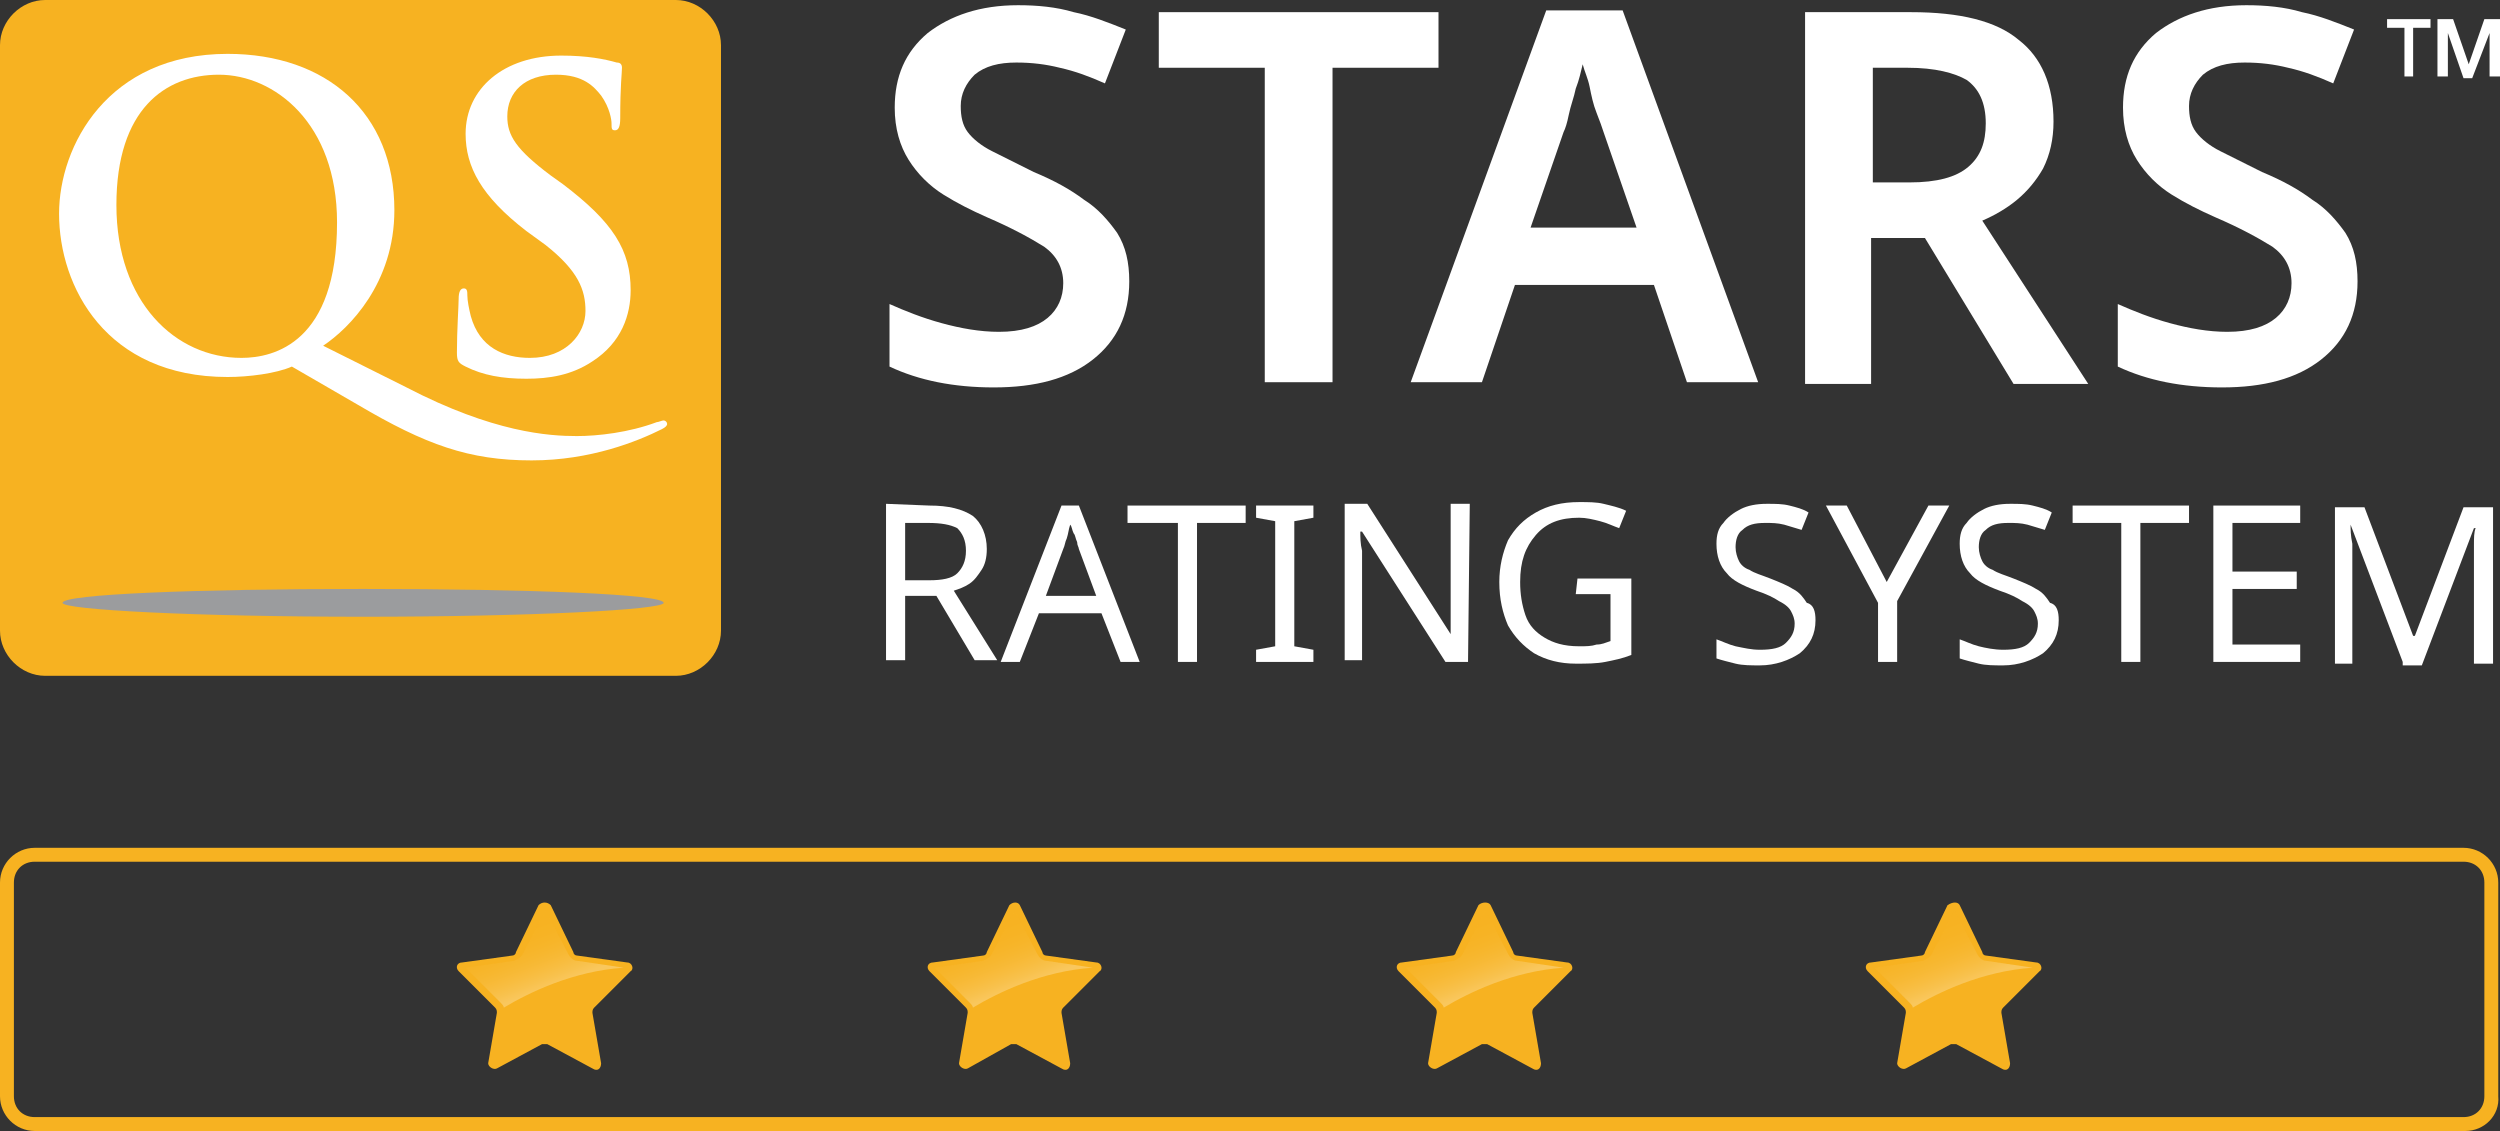 <?xml version="1.0" encoding="utf-8"?>
<!-- Generator: Adobe Illustrator 25.4.1, SVG Export Plug-In . SVG Version: 6.00 Build 0)  -->
<svg version="1.1" id="Capa_1" xmlns="http://www.w3.org/2000/svg" xmlns:xlink="http://www.w3.org/1999/xlink" x="0px" y="0px"
	 viewBox="0 0 143.9 65.1" style="enable-background:new 0 0 143.9 65.1;" xml:space="preserve">
<rect x="0" y="0" width="143.9" height="65.1" fill="#333333" stroke="none"/>
<style type="text/css">
	.st0{fill:#F7B221;}
	.st1{fill:#FFFFFF;}
	.st2{fill:#9B9C9E;}
	.st3{opacity:0.27;fill:url(#SVGID_1_);enable-background:new    ;}
	.st4{opacity:0.27;fill:url(#SVGID_00000056427469591703513300000012640571988944341687_);enable-background:new    ;}
	.st5{opacity:0.27;fill:url(#SVGID_00000146485379141675319480000017809239309830488472_);enable-background:new    ;}
	.st6{opacity:0.27;fill:url(#SVGID_00000076586308286507804860000011908907070107608223_);enable-background:new    ;}
</style>
<g>
	<g>
		<path class="st0" d="M2.6,38.9c-1.4,0-2.6-1.2-2.6-2.6V2.6C0,1.2,1.2,0,2.6,0h36.3c1.4,0,2.6,1.2,2.6,2.6v33.7
			c0,1.4-1.2,2.6-2.6,2.6H2.6z"/>
		<path class="st1" d="M19.4,12.8c0-5.7-3.6-8.5-6.8-8.5c-3.1,0-5.9,2-5.9,7.5c0,5.6,3.4,8.8,7.2,8.8C15.8,20.6,19.4,19.7,19.4,12.8
			 M16.8,21.1c-0.9,0.4-2.5,0.6-3.7,0.6c-7,0-9.7-5.2-9.7-9.4c0-3.9,2.8-9.2,9.7-9.2c5.7,0,9.6,3.4,9.6,9c0,4.2-2.6,6.8-4.1,7.8
			l4.8,2.4c5,2.6,8.2,2.8,9.8,2.8c1.2,0,3-0.2,4.6-0.8c0.1,0,0.3-0.1,0.4-0.1c0.1,0,0.2,0.1,0.2,0.2c0,0.1-0.1,0.2-0.3,0.3
			c-1.4,0.7-4.1,1.8-7.5,1.8c-3.6,0-6.1-0.9-10-3.2L16.8,21.1z"/>
		<path class="st1" d="M26.8,21.1c-0.4-0.2-0.5-0.3-0.5-0.8c0-1.3,0.1-2.7,0.1-3.1c0-0.4,0.1-0.6,0.3-0.6s0.2,0.2,0.2,0.4
			c0,0.3,0.1,0.8,0.2,1.2c0.5,1.8,1.9,2.4,3.4,2.4c2.1,0,3.2-1.4,3.2-2.7c0-1.2-0.4-2.3-2.3-3.8l-1.1-0.8c-2.6-2-3.5-3.7-3.5-5.6
			c0-2.6,2.2-4.5,5.5-4.5c1.5,0,2.5,0.2,3.2,0.4c0.2,0,0.3,0.1,0.3,0.3c0,0.3-0.1,1-0.1,2.9c0,0.5-0.1,0.7-0.3,0.7s-0.2-0.1-0.2-0.4
			c0-0.2-0.1-0.9-0.6-1.6c-0.4-0.5-1-1.2-2.6-1.2c-1.8,0-2.8,1-2.8,2.4c0,1.1,0.5,1.9,2.5,3.4l0.7,0.5c2.9,2.2,3.9,3.8,3.9,6.1
			c0,1.4-0.5,3-2.2,4.1c-1.2,0.8-2.5,1-3.8,1C28.9,21.8,27.8,21.6,26.8,21.1"/>
		<path class="st2" d="M38.2,34.7c0,0.4-7.7,0.8-17.3,0.8S3.6,35.1,3.6,34.7c0-0.5,7.7-0.8,17.3-0.8S38.2,34.2,38.2,34.7"/>
		<path class="st1" d="M65,16.2c0,1.9-0.7,3.4-2.1,4.5c-1.4,1.1-3.3,1.6-5.7,1.6c-2.3,0-4.3-0.4-6-1.2v-3.6c0.9,0.4,1.9,0.8,3,1.1
			s2.2,0.5,3.3,0.5c1.3,0,2.2-0.3,2.8-0.8c0.6-0.5,0.9-1.2,0.9-2c0-0.9-0.4-1.6-1.1-2.1c-0.8-0.5-1.9-1.1-3.3-1.7
			c-0.9-0.4-1.7-0.8-2.5-1.3s-1.5-1.2-2-2s-0.8-1.8-0.8-3c0-1.8,0.6-3.2,1.9-4.3c1.3-1,3-1.6,5.2-1.6c1.1,0,2.2,0.1,3.2,0.4
			c1,0.2,2,0.6,3,1l-1.2,3.1c-0.9-0.4-1.7-0.7-2.6-0.9c-0.8-0.2-1.6-0.3-2.5-0.3c-1,0-1.8,0.2-2.4,0.7c-0.5,0.5-0.8,1.1-0.8,1.8
			c0,0.6,0.1,1.1,0.4,1.5s0.8,0.8,1.4,1.1c0.6,0.3,1.4,0.7,2.4,1.2c1.2,0.5,2.1,1,2.9,1.6c0.8,0.5,1.4,1.2,1.9,1.9
			C64.8,14.2,65,15.1,65,16.2"/>
		<polygon class="st1" points="76.7,22 72.8,22 72.8,3.9 66.7,3.9 66.7,0.7 82.8,0.7 82.8,3.9 76.7,3.9 		"/>
		<path class="st1" d="M94.2,13.1l-1.9-5.5c-0.1-0.3-0.2-0.6-0.4-1.1c-0.2-0.5-0.3-1-0.4-1.5s-0.3-0.9-0.4-1.3
			c-0.1,0.4-0.2,0.9-0.4,1.4c-0.1,0.5-0.3,1-0.4,1.5s-0.2,0.8-0.3,1l-1.9,5.5H94.2z M97.1,22l-1.9-5.6h-8L85.3,22h-4.1L89,0.6h4.4
			l7.8,21.4H97.1z"/>
		<path class="st1" d="M109.8,3.9h-2v6.6h2.1c1.6,0,2.7-0.3,3.4-0.9s1-1.4,1-2.5c0-1.2-0.4-2-1.1-2.5C112.5,4.2,111.4,3.9,109.8,3.9
			 M110,0.7c2.8,0,4.9,0.5,6.2,1.6c1.3,1,2,2.6,2,4.7c0,1-0.2,1.9-0.6,2.7c-0.4,0.7-0.9,1.3-1.5,1.8s-1.3,0.9-2,1.2l6.1,9.4h-4.3
			l-5.1-8.4h-3.1v8.4h-3.8V0.7H110z"/>
		<path class="st1" d="M135.7,16.2c0,1.9-0.7,3.4-2.1,4.5c-1.4,1.1-3.3,1.6-5.7,1.6c-2.3,0-4.3-0.4-6-1.2v-3.6
			c0.9,0.4,1.9,0.8,3,1.1s2.2,0.5,3.3,0.5c1.3,0,2.2-0.3,2.8-0.8s0.9-1.2,0.9-2c0-0.9-0.4-1.6-1.1-2.1c-0.8-0.5-1.9-1.1-3.3-1.7
			c-0.9-0.4-1.7-0.8-2.5-1.3s-1.5-1.2-2-2s-0.8-1.8-0.8-3c0-1.8,0.6-3.2,1.9-4.3c1.3-1,3-1.6,5.2-1.6c1.1,0,2.2,0.1,3.2,0.4
			c1,0.2,2,0.6,3,1l-1.2,3.1c-0.9-0.4-1.7-0.7-2.6-0.9c-0.8-0.2-1.6-0.3-2.5-0.3c-1,0-1.8,0.2-2.4,0.7c-0.5,0.5-0.8,1.1-0.8,1.8
			c0,0.6,0.1,1.1,0.4,1.5c0.3,0.4,0.8,0.8,1.4,1.1c0.6,0.3,1.4,0.7,2.4,1.2c1.2,0.5,2.1,1,2.9,1.6c0.8,0.5,1.4,1.2,1.9,1.9
			C135.5,14.2,135.7,15.1,135.7,16.2"/>
		<path class="st1" d="M53.4,30.1h-1.3v3.3h1.4c0.7,0,1.3-0.1,1.6-0.4c0.3-0.3,0.5-0.7,0.5-1.3c0-0.6-0.2-1-0.5-1.3
			C54.7,30.2,54.2,30.1,53.4,30.1 M53.5,29.1c1.1,0,1.9,0.2,2.5,0.6c0.5,0.4,0.8,1.1,0.8,1.9c0,0.5-0.1,0.9-0.3,1.2
			c-0.2,0.3-0.4,0.6-0.7,0.8c-0.3,0.2-0.6,0.3-0.9,0.4l2.5,4h-1.3l-2.2-3.7h-1.8V38H51v-9L53.5,29.1L53.5,29.1z"/>
		<path class="st1" d="M63.1,34.3l-1-2.7c0-0.1-0.1-0.2-0.1-0.4c-0.1-0.2-0.1-0.4-0.2-0.5c-0.1-0.2-0.1-0.4-0.2-0.5
			c-0.1,0.3-0.1,0.5-0.2,0.8c-0.1,0.2-0.1,0.4-0.2,0.6l-1,2.7H63.1z M64.5,38.1l-1.1-2.8h-3.6l-1.1,2.8h-1.1l3.5-9h1l3.5,9H64.5z"/>
		<polygon class="st1" points="68.9,38.1 67.8,38.1 67.8,30.1 64.9,30.1 64.9,29.1 71.7,29.1 71.7,30.1 68.9,30.1 		"/>
		<polygon class="st1" points="75.6,38.1 72.3,38.1 72.3,37.4 73.4,37.2 73.4,30 72.3,29.8 72.3,29.1 75.6,29.1 75.6,29.8 74.5,30 
			74.5,37.2 75.6,37.4 		"/>
		<path class="st1" d="M84.5,38.1h-1.3l-4.8-7.5h-0.1c0,0.3,0,0.7,0.1,1.1c0,0.4,0,0.9,0,1.3v5h-1v-9h1.3l4.8,7.5l0,0
			c0-0.1,0-0.3,0-0.6c0-0.3,0-0.6,0-0.9s0-0.6,0-0.9V29h1.1L84.5,38.1L84.5,38.1z"/>
		<path class="st1" d="M90.8,33.3h3.1v4.4c-0.5,0.2-1,0.3-1.5,0.4c-0.5,0.1-1.1,0.1-1.7,0.1c-0.9,0-1.7-0.2-2.4-0.6
			c-0.6-0.4-1.1-0.9-1.5-1.6c-0.3-0.7-0.5-1.5-0.5-2.5c0-0.9,0.2-1.7,0.5-2.4c0.4-0.7,0.9-1.2,1.6-1.6c0.7-0.4,1.5-0.6,2.5-0.6
			c0.5,0,1,0,1.4,0.1s0.9,0.2,1.3,0.4l-0.4,1c-0.3-0.1-0.7-0.3-1.1-0.4c-0.4-0.1-0.8-0.2-1.2-0.2c-1.1,0-1.9,0.3-2.5,1
			s-0.9,1.5-0.9,2.7c0,0.7,0.1,1.3,0.3,1.9c0.2,0.6,0.6,1,1.1,1.3c0.5,0.3,1.1,0.5,2,0.5c0.4,0,0.7,0,1-0.1c0.3,0,0.5-0.1,0.8-0.2
			v-2.7h-2L90.8,33.3L90.8,33.3z"/>
		<path class="st1" d="M104.5,35.7c0,0.8-0.3,1.4-0.9,1.9c-0.6,0.4-1.4,0.7-2.3,0.7c-0.5,0-1,0-1.4-0.1s-0.8-0.2-1.1-0.3v-1.1
			c0.3,0.1,0.7,0.3,1.1,0.4c0.5,0.1,0.9,0.2,1.4,0.2c0.7,0,1.2-0.1,1.5-0.4c0.3-0.3,0.5-0.6,0.5-1.1c0-0.3-0.1-0.5-0.2-0.7
			c-0.1-0.2-0.3-0.4-0.7-0.6c-0.3-0.2-0.7-0.4-1.3-0.6c-0.8-0.3-1.4-0.6-1.7-1c-0.4-0.4-0.6-1-0.6-1.7c0-0.5,0.1-0.9,0.4-1.2
			c0.2-0.3,0.6-0.6,1-0.8s0.9-0.3,1.5-0.3c0.5,0,0.9,0,1.3,0.1s0.8,0.2,1.1,0.4l-0.4,1c-0.3-0.1-0.7-0.2-1-0.3
			c-0.4-0.1-0.7-0.1-1.1-0.1c-0.6,0-1,0.1-1.3,0.4c-0.3,0.2-0.4,0.6-0.4,1c0,0.3,0.1,0.6,0.2,0.8c0.1,0.2,0.3,0.4,0.6,0.5
			c0.3,0.2,0.7,0.3,1.2,0.5c0.5,0.2,1,0.4,1.3,0.6c0.4,0.2,0.6,0.5,0.8,0.8C104.4,34.8,104.5,35.2,104.5,35.7"/>
		<polygon class="st1" points="108.6,33.5 111,29.1 112.2,29.1 109.2,34.6 109.2,38.1 108.1,38.1 108.1,34.7 105.1,29.1 106.3,29.1 
					"/>
		<path class="st1" d="M118.5,35.7c0,0.8-0.3,1.4-0.9,1.9c-0.6,0.4-1.4,0.7-2.3,0.7c-0.5,0-1,0-1.4-0.1s-0.8-0.2-1.1-0.3v-1.1
			c0.3,0.1,0.7,0.3,1.1,0.4c0.4,0.1,0.9,0.2,1.4,0.2c0.7,0,1.2-0.1,1.5-0.4c0.3-0.3,0.5-0.6,0.5-1.1c0-0.3-0.1-0.5-0.2-0.7
			c-0.1-0.2-0.3-0.4-0.7-0.6c-0.3-0.2-0.7-0.4-1.3-0.6c-0.8-0.3-1.4-0.6-1.7-1c-0.4-0.4-0.6-1-0.6-1.7c0-0.5,0.1-0.9,0.4-1.2
			c0.2-0.3,0.6-0.6,1-0.8s0.9-0.3,1.5-0.3c0.5,0,0.9,0,1.3,0.1c0.4,0.1,0.8,0.2,1.1,0.4l-0.4,1c-0.3-0.1-0.7-0.2-1-0.3
			c-0.4-0.1-0.7-0.1-1.1-0.1c-0.6,0-1,0.1-1.3,0.4c-0.3,0.2-0.4,0.6-0.4,1c0,0.3,0.1,0.6,0.2,0.8c0.1,0.2,0.3,0.4,0.6,0.5
			c0.3,0.2,0.7,0.3,1.2,0.5c0.5,0.2,1,0.4,1.3,0.6c0.4,0.2,0.6,0.5,0.8,0.8C118.4,34.8,118.5,35.2,118.5,35.7"/>
		<polygon class="st1" points="123.2,38.1 122.1,38.1 122.1,30.1 119.3,30.1 119.3,29.1 126,29.1 126,30.1 123.2,30.1 		"/>
		<polygon class="st1" points="132.4,38.1 127.4,38.1 127.4,29.1 132.4,29.1 132.4,30.1 128.5,30.1 128.5,32.9 132.2,32.9 
			132.2,33.9 128.5,33.9 128.5,37.1 132.4,37.1 		"/>
		<path class="st1" d="M138.3,38.1l-3-7.9l0,0c0,0.3,0,0.6,0.1,1.1c0,0.4,0,0.9,0,1.4v5.5h-1v-9h1.7l2.8,7.4h0.1l2.8-7.4h1.7v9h-1.1
			v-5.5c0-0.4,0-0.9,0-1.3c0-0.4,0-0.8,0.1-1h-0.1l-3,7.9h-1.1V38.1z"/>
		<path class="st1" d="M140.3,4.4V1.1h0.9l0.9,2.6l0.9-2.6h0.9v3.3h-0.6V2.5c0-0.1,0-0.2,0-0.3c0-0.1,0-0.3,0-0.3l0,0l-1,2.6h-0.5
			l-0.9-2.6l0,0c0,0.1,0,0.2,0,0.3c0,0.1,0,0.2,0,0.2v2C140.9,4.4,140.3,4.4,140.3,4.4z M138.4,4.4V1.6h-1V1.1h2.5v0.5h-1v2.8H138.4
			z"/>
	</g>
	<g>
		<path class="st0" d="M141.9,65.1H2c-1.1,0-2-0.9-2-2V50.8c0-1.1,0.9-2,2-2h139.8c1.1,0,2,0.9,2,2v12.3
			C143.9,64.2,143,65.1,141.9,65.1z M2,49.6c-0.7,0-1.2,0.5-1.2,1.2v12.3c0,0.7,0.5,1.2,1.2,1.2h139.8c0.7,0,1.2-0.5,1.2-1.2V50.8
			c0-0.7-0.5-1.2-1.2-1.2H2z"/>
		<g>
			<g>
				<path class="st0" d="M31.7,52.1l1.3,2.7c0,0.1,0.1,0.2,0.2,0.2l2.9,0.4c0.3,0,0.4,0.4,0.2,0.5L34.2,58c-0.1,0.1-0.1,0.2-0.1,0.3
					l0.5,2.9c0,0.3-0.2,0.5-0.5,0.3l-2.6-1.4c-0.1,0-0.2,0-0.3,0l-2.6,1.4c-0.2,0.1-0.5-0.1-0.5-0.3l0.5-2.9c0-0.1,0-0.2-0.1-0.3
					l-2.1-2.1c-0.2-0.2-0.1-0.5,0.2-0.5l2.9-0.4c0.1,0,0.2-0.1,0.2-0.2l1.3-2.7C31.2,51.9,31.5,51.9,31.7,52.1z"/>
				
					<linearGradient id="SVGID_1_" gradientUnits="userSpaceOnUse" x1="30.216" y1="14.269" x2="31.744" y2="10.247" gradientTransform="matrix(1 0 0 -1 0 66.984)">
					<stop  offset="0" style="stop-color:#F7B221"/>
					<stop  offset="0.184" style="stop-color:#F7B324"/>
					<stop  offset="0.323" style="stop-color:#F7B62E"/>
					<stop  offset="0.448" style="stop-color:#F8BC3E"/>
					<stop  offset="0.564" style="stop-color:#F9C455"/>
					<stop  offset="0.674" style="stop-color:#FACE73"/>
					<stop  offset="0.779" style="stop-color:#FBDB97"/>
					<stop  offset="0.882" style="stop-color:#FDEAC2"/>
					<stop  offset="0.978" style="stop-color:#FFFBF3"/>
					<stop  offset="1" style="stop-color:#FFFFFF"/>
				</linearGradient>
				<path class="st3" d="M33.2,55.3c-0.2,0-0.4-0.2-0.5-0.4l-1.3-2.5l-1.3,2.5c-0.1,0.2-0.3,0.3-0.5,0.4l-2.8,0.4l2,2
					c0.1,0.1,0.2,0.2,0.2,0.3c1.5-0.9,4-2.1,6.9-2.3L33.2,55.3z"/>
			</g>
			<g>
				<path class="st0" d="M58.7,52.1l1.3,2.7c0,0.1,0.1,0.2,0.2,0.2l2.9,0.4c0.3,0,0.4,0.4,0.2,0.5L61.2,58c-0.1,0.1-0.1,0.2-0.1,0.3
					l0.5,2.9c0,0.3-0.2,0.5-0.5,0.3l-2.6-1.4c-0.1,0-0.2,0-0.3,0l-2.5,1.4c-0.2,0.1-0.5-0.1-0.5-0.3l0.5-2.9c0-0.1,0-0.2-0.1-0.3
					l-2.1-2.1c-0.2-0.2-0.1-0.5,0.2-0.5l2.9-0.4c0.1,0,0.2-0.1,0.2-0.2l1.3-2.7C58.3,51.9,58.6,51.9,58.7,52.1z"/>
				
					<linearGradient id="SVGID_00000124124608397513450210000002791925610687329669_" gradientUnits="userSpaceOnUse" x1="57.223" y1="14.25" x2="58.751" y2="10.228" gradientTransform="matrix(1 0 0 -1 0 66.984)">
					<stop  offset="0" style="stop-color:#F7B221"/>
					<stop  offset="0.184" style="stop-color:#F7B324"/>
					<stop  offset="0.323" style="stop-color:#F7B62E"/>
					<stop  offset="0.448" style="stop-color:#F8BC3E"/>
					<stop  offset="0.564" style="stop-color:#F9C455"/>
					<stop  offset="0.674" style="stop-color:#FACE73"/>
					<stop  offset="0.779" style="stop-color:#FBDB97"/>
					<stop  offset="0.882" style="stop-color:#FDEAC2"/>
					<stop  offset="0.978" style="stop-color:#FFFBF3"/>
					<stop  offset="1" style="stop-color:#FFFFFF"/>
				</linearGradient>
				
					<path style="opacity:0.27;fill:url(#SVGID_00000124124608397513450210000002791925610687329669_);enable-background:new    ;" d="
					M60.2,55.3c-0.2,0-0.4-0.2-0.5-0.4l-1.3-2.5l-1.3,2.5c-0.1,0.2-0.3,0.3-0.5,0.4l-2.8,0.4l2,2c0.1,0.1,0.2,0.2,0.2,0.3
					c1.5-0.9,4-2.1,6.9-2.3L60.2,55.3z"/>
			</g>
			<g>
				<path class="st0" d="M85.8,52.1l1.3,2.7c0,0.1,0.1,0.2,0.2,0.2l2.9,0.4c0.3,0,0.4,0.4,0.2,0.5L88.3,58c-0.1,0.1-0.1,0.2-0.1,0.3
					l0.5,2.9c0,0.3-0.2,0.5-0.5,0.3l-2.6-1.4c-0.1,0-0.2,0-0.3,0l-2.6,1.4c-0.2,0.1-0.5-0.1-0.5-0.3l0.5-2.9c0-0.1,0-0.2-0.1-0.3
					l-2.1-2.1c-0.2-0.2-0.1-0.5,0.2-0.5l2.9-0.4c0.1,0,0.2-0.1,0.2-0.2l1.3-2.7C85.3,51.9,85.7,51.9,85.8,52.1z"/>
				
					<linearGradient id="SVGID_00000073721174556359966850000006948724559173897361_" gradientUnits="userSpaceOnUse" x1="84.318" y1="14.265" x2="85.845" y2="10.243" gradientTransform="matrix(1 0 0 -1 0 66.984)">
					<stop  offset="0" style="stop-color:#F7B221"/>
					<stop  offset="0.184" style="stop-color:#F7B324"/>
					<stop  offset="0.323" style="stop-color:#F7B62E"/>
					<stop  offset="0.448" style="stop-color:#F8BC3E"/>
					<stop  offset="0.564" style="stop-color:#F9C455"/>
					<stop  offset="0.674" style="stop-color:#FACE73"/>
					<stop  offset="0.779" style="stop-color:#FBDB97"/>
					<stop  offset="0.882" style="stop-color:#FDEAC2"/>
					<stop  offset="0.978" style="stop-color:#FFFBF3"/>
					<stop  offset="1" style="stop-color:#FFFFFF"/>
				</linearGradient>
				
					<path style="opacity:0.27;fill:url(#SVGID_00000073721174556359966850000006948724559173897361_);enable-background:new    ;" d="
					M87.3,55.3c-0.2,0-0.4-0.2-0.5-0.4l-1.3-2.5l-1.3,2.5c-0.1,0.2-0.3,0.3-0.5,0.4l-2.8,0.4l2,2c0.1,0.1,0.2,0.2,0.2,0.3
					c1.5-0.9,4-2.1,6.9-2.3L87.3,55.3z"/>
			</g>
			<g>
				<path class="st0" d="M112.8,52.1l1.3,2.7c0,0.1,0.1,0.2,0.2,0.2l2.9,0.4c0.3,0,0.4,0.4,0.2,0.5l-2.1,2.1
					c-0.1,0.1-0.1,0.2-0.1,0.3l0.5,2.9c0,0.3-0.2,0.5-0.5,0.3l-2.6-1.4c-0.1,0-0.2,0-0.3,0l-2.6,1.4c-0.2,0.1-0.5-0.1-0.5-0.3
					l0.5-2.9c0-0.1,0-0.2-0.1-0.3l-2.1-2.1c-0.2-0.2-0.1-0.5,0.2-0.5l2.9-0.4c0.1,0,0.2-0.1,0.2-0.2l1.3-2.7
					C112.4,51.9,112.7,51.9,112.8,52.1z"/>
				
					<linearGradient id="SVGID_00000169552299974231588800000015205858684226875583_" gradientUnits="userSpaceOnUse" x1="111.325" y1="14.246" x2="112.853" y2="10.224" gradientTransform="matrix(1 0 0 -1 0 66.984)">
					<stop  offset="0" style="stop-color:#F7B221"/>
					<stop  offset="0.184" style="stop-color:#F7B324"/>
					<stop  offset="0.323" style="stop-color:#F7B62E"/>
					<stop  offset="0.448" style="stop-color:#F8BC3E"/>
					<stop  offset="0.564" style="stop-color:#F9C455"/>
					<stop  offset="0.674" style="stop-color:#FACE73"/>
					<stop  offset="0.779" style="stop-color:#FBDB97"/>
					<stop  offset="0.882" style="stop-color:#FDEAC2"/>
					<stop  offset="0.978" style="stop-color:#FFFBF3"/>
					<stop  offset="1" style="stop-color:#FFFFFF"/>
				</linearGradient>
				
					<path style="opacity:0.27;fill:url(#SVGID_00000169552299974231588800000015205858684226875583_);enable-background:new    ;" d="
					M114.3,55.3c-0.2,0-0.4-0.2-0.5-0.4l-1.3-2.5l-1.3,2.5c-0.1,0.2-0.3,0.3-0.5,0.4l-2.8,0.4l2,2c0.1,0.1,0.2,0.2,0.2,0.3
					c1.5-0.9,4-2.1,6.9-2.3L114.3,55.3z"/>
			</g>
		</g>
	</g>
</g>
</svg>
